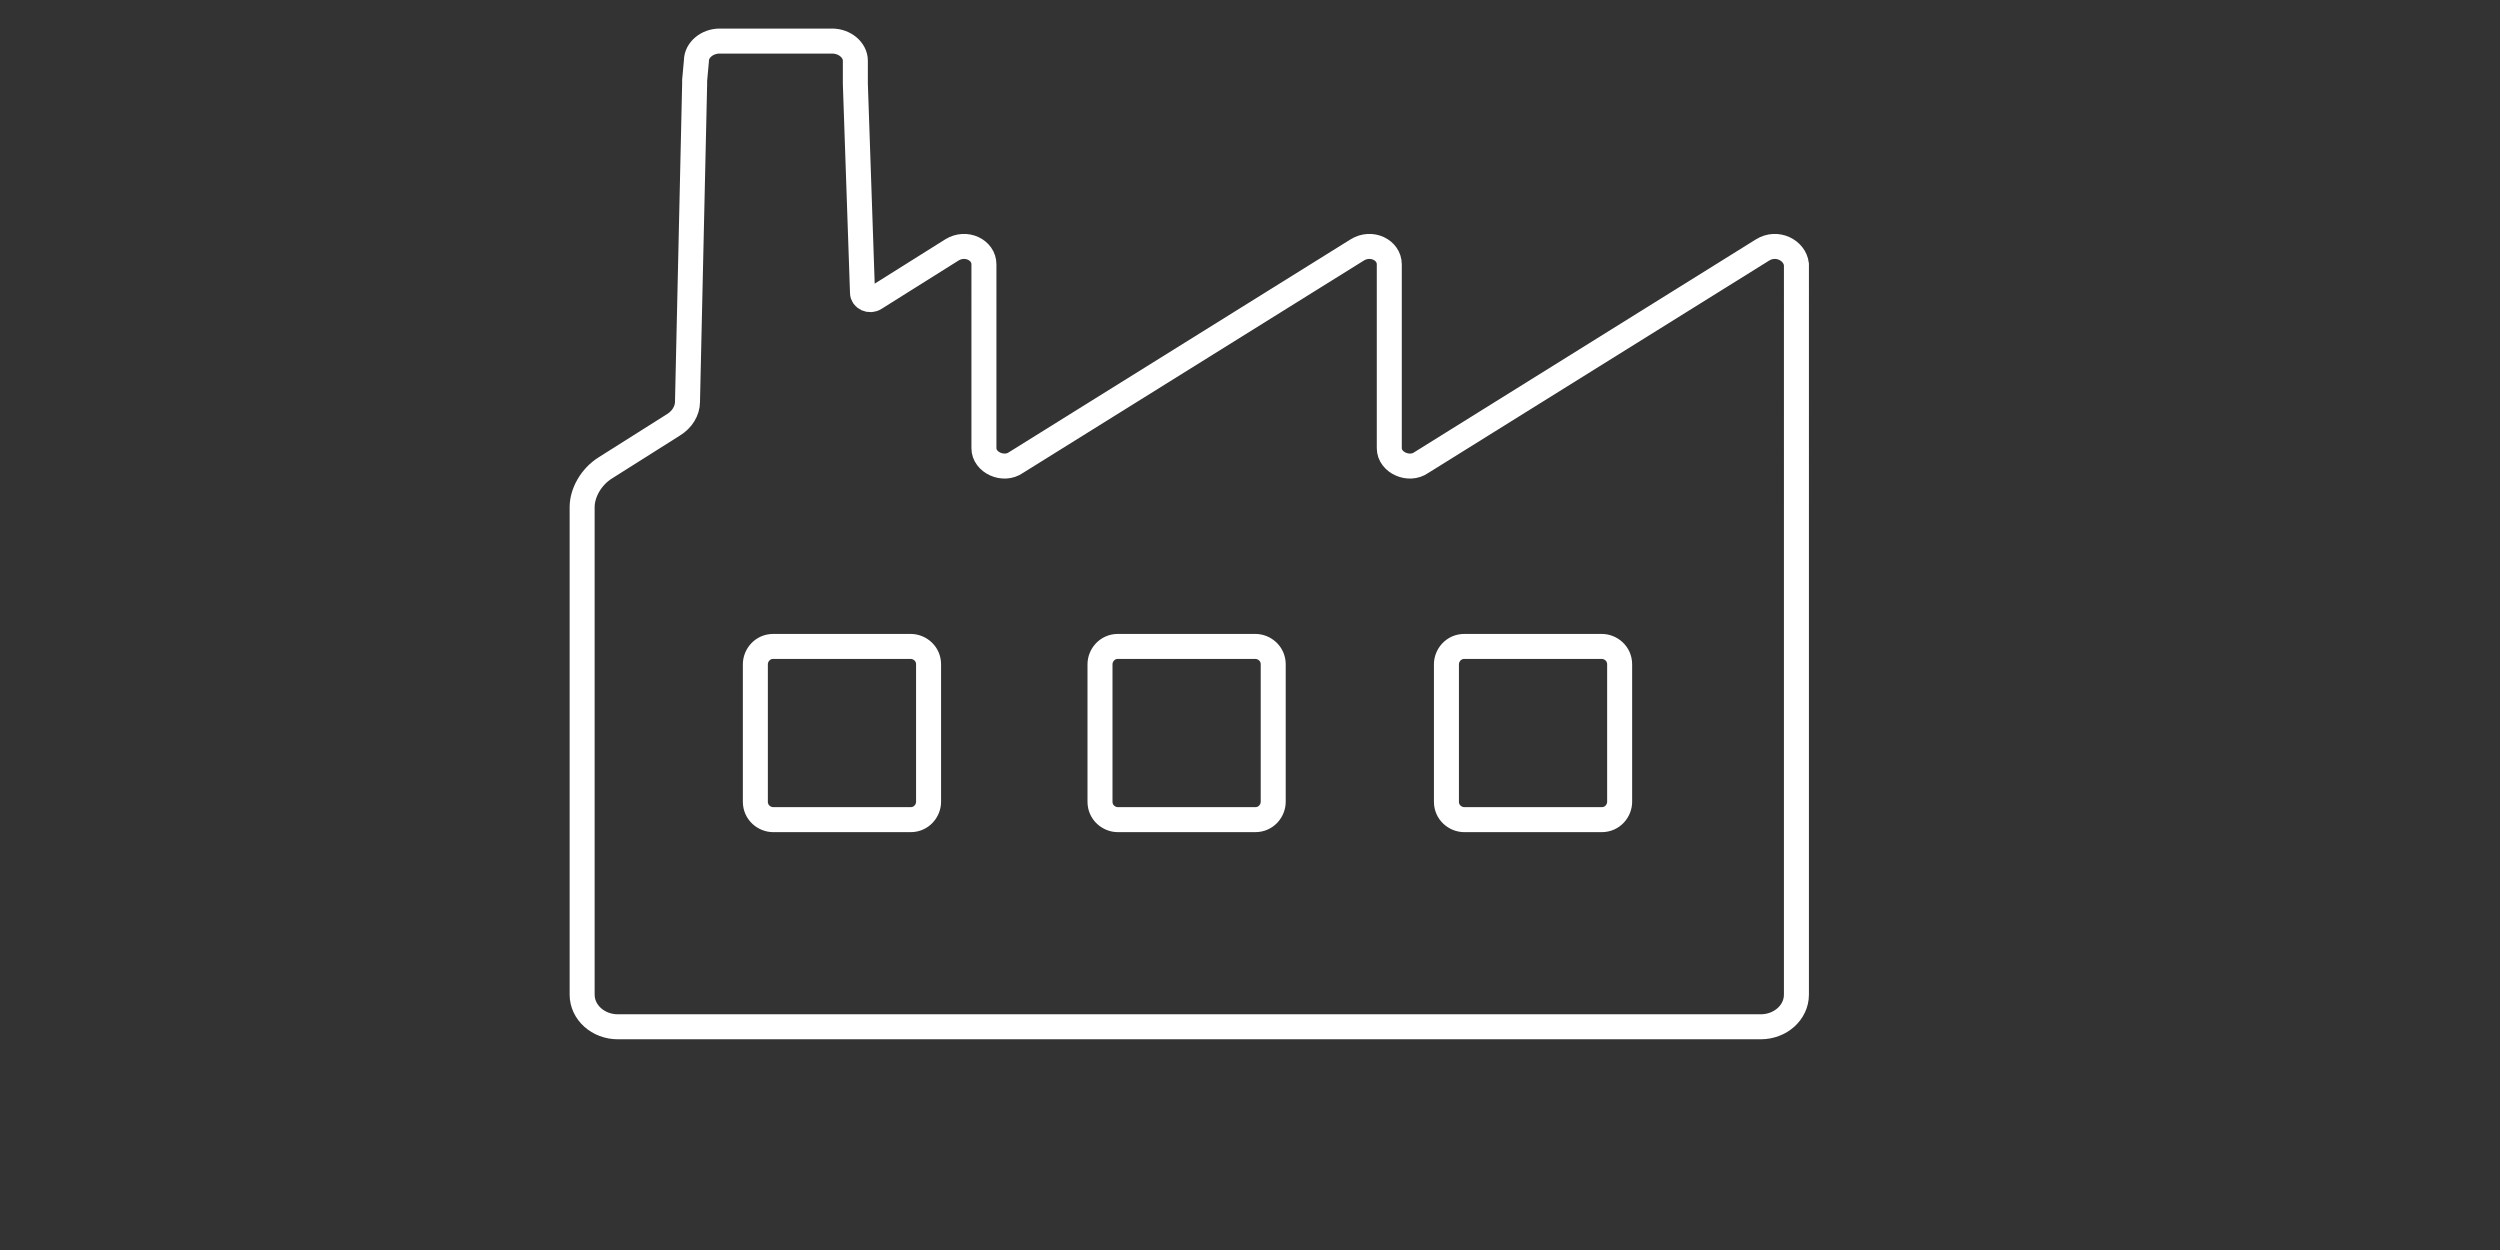<?xml version="1.0" encoding="utf-8"?>
<!-- Generator: Adobe Illustrator 27.7.0, SVG Export Plug-In . SVG Version: 6.00 Build 0)  -->
<svg version="1.1" id="レイヤー_1" xmlns="http://www.w3.org/2000/svg" xmlns:xlink="http://www.w3.org/1999/xlink" x="0px"
	 y="0px" viewBox="0 0 140 70" style="enable-background:new 0 0 140 70;" xml:space="preserve">
<rect x="0" y="0" width="140" height="70" fill="#333333" stroke="none"/>
<style type="text/css">
	.st0{display:none;}
	.st1{display:inline;fill:#FFFFFF;}
	.st2{fill:none;stroke:#FFFFFF;stroke-width:1.4;stroke-miterlimit:10;}
</style>
<g class="st0">
	<path class="st1" d="M12.1,52.6V20.7h19.4v5.1H18.4V34h12.2v4.8H18.4v8.7h13.7v5.2h-20V52.6z"/>
	<path class="st1" d="M64.3,52.6V27.3l-9,25.3H50l-8.8-25.3v25.3H35V20.7h9.3l8.6,24.9l8.6-24.9h9.2v31.9H64.3z"/>
	<path class="st1" d="M92.6,30.3c-0.3-4.5-3.8-5.4-6.6-5.4c-2.8,0-5.6,1-5.6,3.8c0,7.4,18.7,2.8,18.7,14.8c0,5.5-4.2,9.7-13.1,9.7
		c-3.6,0-12.6-1.1-13-10.8h6.2c0.2,4.6,3.8,6,7.4,6c3.3,0,6.1-1.2,6.1-4c0-7.6-18.7-2.5-18.7-15.1c0-6.4,6.2-9,12.8-9
		c4,0,11.7,1.5,12.2,10.1h-6.4V30.3z"/>
</g>
<path class="st2" d="M98.7,14L79.6,25.9c-0.7,0.5-1.8,0-1.8-0.8V14.8c0-0.8-1-1.3-1.8-0.8L56.9,25.9c-0.7,0.5-1.8,0-1.8-0.8V14.8
	c0-0.8-1-1.3-1.8-0.8L49,16.7c-0.3,0.2-0.7,0-0.7-0.3L47.9,4.7c0-0.1,0-0.1,0-0.2l0-1.1c0-0.6-0.6-1.1-1.3-1.1h-6.3
	c-0.7,0-1.3,0.5-1.3,1.1l-0.1,1.1c0,0,0,0.1,0,0.2l-0.4,17.8c0,0.5-0.3,1-0.8,1.3l-3.8,2.4c-0.8,0.5-1.3,1.4-1.3,2.2v27.3
	c0,1,0.9,1.8,2,1.8h64c1.1,0,2-0.8,2-1.8V14.8C100.5,14,99.5,13.5,98.7,14z M52,44.9c0,0.5-0.4,1-1,1h-7.7c-0.5,0-1-0.4-1-1v-7.7
	c0-0.5,0.4-1,1-1H51c0.5,0,1,0.4,1,1V44.9z M71.3,44.9c0,0.5-0.4,1-1,1h-7.7c-0.5,0-1-0.4-1-1v-7.7c0-0.5,0.4-1,1-1h7.7
	c0.5,0,1,0.4,1,1V44.9z M90.7,44.9c0,0.5-0.4,1-1,1H82c-0.5,0-1-0.4-1-1v-7.7c0-0.5,0.4-1,1-1h7.7c0.5,0,1,0.4,1,1V44.9z"/>
</svg>
